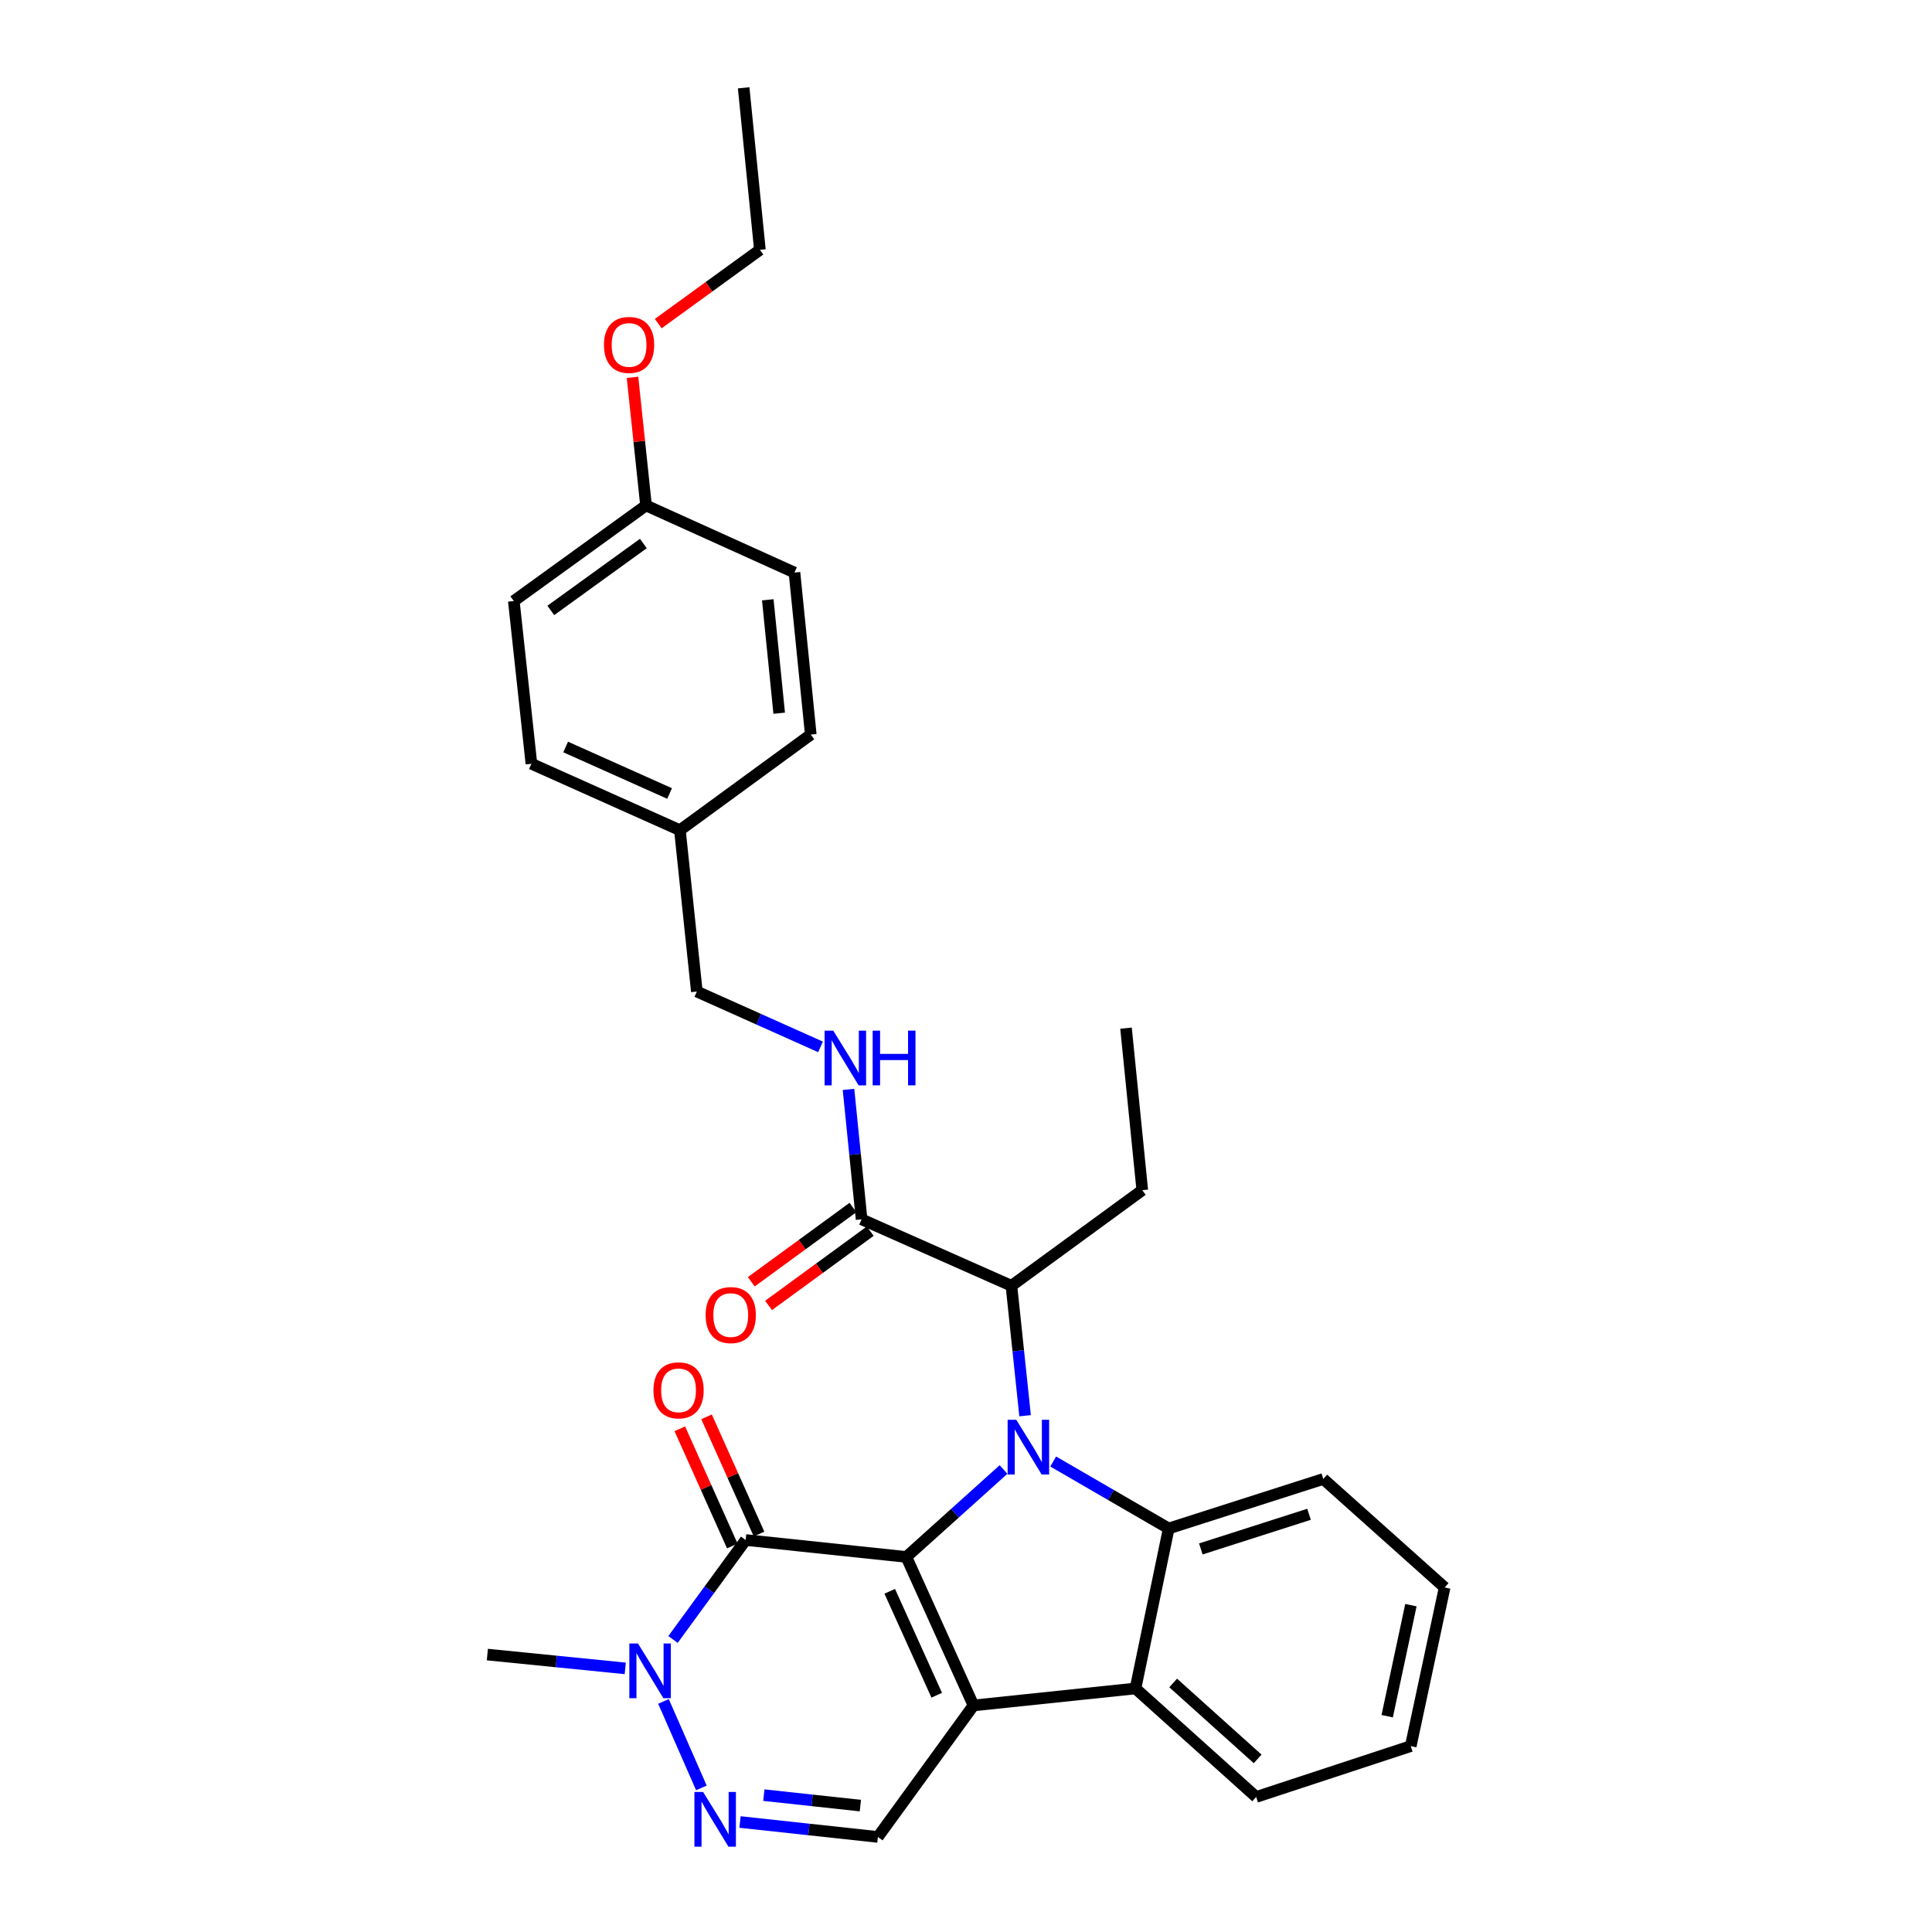 <?xml version='1.0' encoding='iso-8859-1'?>
<svg version='1.1' baseProfile='full'
              xmlns='http://www.w3.org/2000/svg'
                      xmlns:rdkit='http://www.rdkit.org/xml'
                      xmlns:xlink='http://www.w3.org/1999/xlink'
                  xml:space='preserve'
width='1000px' height='1000px' viewBox='0 0 1000 1000'>
<!-- END OF HEADER -->
<rect style='opacity:1.0;fill:#FFFFFF;stroke:none' width='1000' height='1000' x='0' y='0'> </rect>
<path class='bond-0' d='M 469.123,805.871 L 494.275,783.241' style='fill:none;fill-rule:evenodd;stroke:#000000;stroke-width:6px;stroke-linecap:butt;stroke-linejoin:miter;stroke-opacity:1' />
<path class='bond-0' d='M 494.275,783.241 L 519.427,760.61' style='fill:none;fill-rule:evenodd;stroke:#0000FF;stroke-width:6px;stroke-linecap:butt;stroke-linejoin:miter;stroke-opacity:1' />
<path class='bond-1' d='M 469.123,805.871 L 503.865,882.732' style='fill:none;fill-rule:evenodd;stroke:#000000;stroke-width:6px;stroke-linecap:butt;stroke-linejoin:miter;stroke-opacity:1' />
<path class='bond-1' d='M 460.523,823.643 L 484.843,877.445' style='fill:none;fill-rule:evenodd;stroke:#000000;stroke-width:6px;stroke-linecap:butt;stroke-linejoin:miter;stroke-opacity:1' />
<path class='bond-2' d='M 469.123,805.871 L 385.956,797.106' style='fill:none;fill-rule:evenodd;stroke:#000000;stroke-width:6px;stroke-linecap:butt;stroke-linejoin:miter;stroke-opacity:1' />
<path class='bond-3' d='M 545.131,756.477 L 575.028,773.806' style='fill:none;fill-rule:evenodd;stroke:#0000FF;stroke-width:6px;stroke-linecap:butt;stroke-linejoin:miter;stroke-opacity:1' />
<path class='bond-3' d='M 575.028,773.806 L 604.925,791.136' style='fill:none;fill-rule:evenodd;stroke:#000000;stroke-width:6px;stroke-linecap:butt;stroke-linejoin:miter;stroke-opacity:1' />
<path class='bond-8' d='M 530.582,732.775 L 527.046,699.145' style='fill:none;fill-rule:evenodd;stroke:#0000FF;stroke-width:6px;stroke-linecap:butt;stroke-linejoin:miter;stroke-opacity:1' />
<path class='bond-8' d='M 527.046,699.145 L 523.509,665.514' style='fill:none;fill-rule:evenodd;stroke:#000000;stroke-width:6px;stroke-linecap:butt;stroke-linejoin:miter;stroke-opacity:1' />
<path class='bond-4' d='M 503.865,882.732 L 587.731,873.949' style='fill:none;fill-rule:evenodd;stroke:#000000;stroke-width:6px;stroke-linecap:butt;stroke-linejoin:miter;stroke-opacity:1' />
<path class='bond-7' d='M 503.865,882.732 L 454.396,950.801' style='fill:none;fill-rule:evenodd;stroke:#000000;stroke-width:6px;stroke-linecap:butt;stroke-linejoin:miter;stroke-opacity:1' />
<path class='bond-6' d='M 385.956,797.106 L 367.158,822.844' style='fill:none;fill-rule:evenodd;stroke:#000000;stroke-width:6px;stroke-linecap:butt;stroke-linejoin:miter;stroke-opacity:1' />
<path class='bond-6' d='M 367.158,822.844 L 348.36,848.582' style='fill:none;fill-rule:evenodd;stroke:#0000FF;stroke-width:6px;stroke-linecap:butt;stroke-linejoin:miter;stroke-opacity:1' />
<path class='bond-11' d='M 392.872,794.008 L 379.287,763.675' style='fill:none;fill-rule:evenodd;stroke:#000000;stroke-width:6px;stroke-linecap:butt;stroke-linejoin:miter;stroke-opacity:1' />
<path class='bond-11' d='M 379.287,763.675 L 365.701,733.342' style='fill:none;fill-rule:evenodd;stroke:#FF0000;stroke-width:6px;stroke-linecap:butt;stroke-linejoin:miter;stroke-opacity:1' />
<path class='bond-11' d='M 379.04,800.204 L 365.454,769.871' style='fill:none;fill-rule:evenodd;stroke:#000000;stroke-width:6px;stroke-linecap:butt;stroke-linejoin:miter;stroke-opacity:1' />
<path class='bond-11' d='M 365.454,769.871 L 351.868,739.537' style='fill:none;fill-rule:evenodd;stroke:#FF0000;stroke-width:6px;stroke-linecap:butt;stroke-linejoin:miter;stroke-opacity:1' />
<path class='bond-15' d='M 604.925,791.136 L 684.934,765.513' style='fill:none;fill-rule:evenodd;stroke:#000000;stroke-width:6px;stroke-linecap:butt;stroke-linejoin:miter;stroke-opacity:1' />
<path class='bond-15' d='M 621.549,801.727 L 677.555,783.791' style='fill:none;fill-rule:evenodd;stroke:#000000;stroke-width:6px;stroke-linecap:butt;stroke-linejoin:miter;stroke-opacity:1' />
<path class='bond-31' d='M 604.925,791.136 L 587.731,873.949' style='fill:none;fill-rule:evenodd;stroke:#000000;stroke-width:6px;stroke-linecap:butt;stroke-linejoin:miter;stroke-opacity:1' />
<path class='bond-17' d='M 587.731,873.949 L 650.192,930.104' style='fill:none;fill-rule:evenodd;stroke:#000000;stroke-width:6px;stroke-linecap:butt;stroke-linejoin:miter;stroke-opacity:1' />
<path class='bond-17' d='M 607.233,871.101 L 650.956,910.41' style='fill:none;fill-rule:evenodd;stroke:#000000;stroke-width:6px;stroke-linecap:butt;stroke-linejoin:miter;stroke-opacity:1' />
<path class='bond-5' d='M 363.041,925.416 L 343.419,880.652' style='fill:none;fill-rule:evenodd;stroke:#0000FF;stroke-width:6px;stroke-linecap:butt;stroke-linejoin:miter;stroke-opacity:1' />
<path class='bond-30' d='M 383.026,943.067 L 418.711,946.934' style='fill:none;fill-rule:evenodd;stroke:#0000FF;stroke-width:6px;stroke-linecap:butt;stroke-linejoin:miter;stroke-opacity:1' />
<path class='bond-30' d='M 418.711,946.934 L 454.396,950.801' style='fill:none;fill-rule:evenodd;stroke:#000000;stroke-width:6px;stroke-linecap:butt;stroke-linejoin:miter;stroke-opacity:1' />
<path class='bond-30' d='M 395.364,929.159 L 420.344,931.866' style='fill:none;fill-rule:evenodd;stroke:#0000FF;stroke-width:6px;stroke-linecap:butt;stroke-linejoin:miter;stroke-opacity:1' />
<path class='bond-30' d='M 420.344,931.866 L 445.323,934.573' style='fill:none;fill-rule:evenodd;stroke:#000000;stroke-width:6px;stroke-linecap:butt;stroke-linejoin:miter;stroke-opacity:1' />
<path class='bond-18' d='M 323.631,863.551 L 287.945,859.976' style='fill:none;fill-rule:evenodd;stroke:#0000FF;stroke-width:6px;stroke-linecap:butt;stroke-linejoin:miter;stroke-opacity:1' />
<path class='bond-18' d='M 287.945,859.976 L 252.259,856.401' style='fill:none;fill-rule:evenodd;stroke:#000000;stroke-width:6px;stroke-linecap:butt;stroke-linejoin:miter;stroke-opacity:1' />
<path class='bond-9' d='M 523.509,665.514 L 445.959,631.126' style='fill:none;fill-rule:evenodd;stroke:#000000;stroke-width:6px;stroke-linecap:butt;stroke-linejoin:miter;stroke-opacity:1' />
<path class='bond-24' d='M 523.509,665.514 L 591.242,616.037' style='fill:none;fill-rule:evenodd;stroke:#000000;stroke-width:6px;stroke-linecap:butt;stroke-linejoin:miter;stroke-opacity:1' />
<path class='bond-10' d='M 445.959,631.126 L 442.572,597.499' style='fill:none;fill-rule:evenodd;stroke:#000000;stroke-width:6px;stroke-linecap:butt;stroke-linejoin:miter;stroke-opacity:1' />
<path class='bond-10' d='M 442.572,597.499 L 439.185,563.872' style='fill:none;fill-rule:evenodd;stroke:#0000FF;stroke-width:6px;stroke-linecap:butt;stroke-linejoin:miter;stroke-opacity:1' />
<path class='bond-12' d='M 441.489,625.006 L 415.175,644.227' style='fill:none;fill-rule:evenodd;stroke:#000000;stroke-width:6px;stroke-linecap:butt;stroke-linejoin:miter;stroke-opacity:1' />
<path class='bond-12' d='M 415.175,644.227 L 388.861,663.448' style='fill:none;fill-rule:evenodd;stroke:#FF0000;stroke-width:6px;stroke-linecap:butt;stroke-linejoin:miter;stroke-opacity:1' />
<path class='bond-12' d='M 450.429,637.245 L 424.115,656.466' style='fill:none;fill-rule:evenodd;stroke:#000000;stroke-width:6px;stroke-linecap:butt;stroke-linejoin:miter;stroke-opacity:1' />
<path class='bond-12' d='M 424.115,656.466 L 397.801,675.687' style='fill:none;fill-rule:evenodd;stroke:#FF0000;stroke-width:6px;stroke-linecap:butt;stroke-linejoin:miter;stroke-opacity:1' />
<path class='bond-13' d='M 424.702,541.867 L 392.694,527.546' style='fill:none;fill-rule:evenodd;stroke:#0000FF;stroke-width:6px;stroke-linecap:butt;stroke-linejoin:miter;stroke-opacity:1' />
<path class='bond-13' d='M 392.694,527.546 L 360.687,513.225' style='fill:none;fill-rule:evenodd;stroke:#000000;stroke-width:6px;stroke-linecap:butt;stroke-linejoin:miter;stroke-opacity:1' />
<path class='bond-14' d='M 360.687,513.225 L 351.921,429.705' style='fill:none;fill-rule:evenodd;stroke:#000000;stroke-width:6px;stroke-linecap:butt;stroke-linejoin:miter;stroke-opacity:1' />
<path class='bond-19' d='M 351.921,429.705 L 419.654,380.219' style='fill:none;fill-rule:evenodd;stroke:#000000;stroke-width:6px;stroke-linecap:butt;stroke-linejoin:miter;stroke-opacity:1' />
<path class='bond-20' d='M 351.921,429.705 L 275.061,395.316' style='fill:none;fill-rule:evenodd;stroke:#000000;stroke-width:6px;stroke-linecap:butt;stroke-linejoin:miter;stroke-opacity:1' />
<path class='bond-20' d='M 346.582,410.712 L 292.78,386.64' style='fill:none;fill-rule:evenodd;stroke:#000000;stroke-width:6px;stroke-linecap:butt;stroke-linejoin:miter;stroke-opacity:1' />
<path class='bond-26' d='M 684.934,765.513 L 747.741,821.676' style='fill:none;fill-rule:evenodd;stroke:#000000;stroke-width:6px;stroke-linecap:butt;stroke-linejoin:miter;stroke-opacity:1' />
<path class='bond-16' d='M 334.382,261.619 L 265.95,311.089' style='fill:none;fill-rule:evenodd;stroke:#000000;stroke-width:6px;stroke-linecap:butt;stroke-linejoin:miter;stroke-opacity:1' />
<path class='bond-16' d='M 332.997,281.323 L 285.095,315.951' style='fill:none;fill-rule:evenodd;stroke:#000000;stroke-width:6px;stroke-linecap:butt;stroke-linejoin:miter;stroke-opacity:1' />
<path class='bond-23' d='M 334.382,261.619 L 330.884,228.461' style='fill:none;fill-rule:evenodd;stroke:#000000;stroke-width:6px;stroke-linecap:butt;stroke-linejoin:miter;stroke-opacity:1' />
<path class='bond-23' d='M 330.884,228.461 L 327.386,195.303' style='fill:none;fill-rule:evenodd;stroke:#FF0000;stroke-width:6px;stroke-linecap:butt;stroke-linejoin:miter;stroke-opacity:1' />
<path class='bond-33' d='M 334.382,261.619 L 411.217,296.361' style='fill:none;fill-rule:evenodd;stroke:#000000;stroke-width:6px;stroke-linecap:butt;stroke-linejoin:miter;stroke-opacity:1' />
<path class='bond-28' d='M 650.192,930.104 L 730.202,903.782' style='fill:none;fill-rule:evenodd;stroke:#000000;stroke-width:6px;stroke-linecap:butt;stroke-linejoin:miter;stroke-opacity:1' />
<path class='bond-21' d='M 419.654,380.219 L 411.217,296.361' style='fill:none;fill-rule:evenodd;stroke:#000000;stroke-width:6px;stroke-linecap:butt;stroke-linejoin:miter;stroke-opacity:1' />
<path class='bond-21' d='M 403.308,369.158 L 397.402,310.457' style='fill:none;fill-rule:evenodd;stroke:#000000;stroke-width:6px;stroke-linecap:butt;stroke-linejoin:miter;stroke-opacity:1' />
<path class='bond-22' d='M 275.061,395.316 L 265.95,311.089' style='fill:none;fill-rule:evenodd;stroke:#000000;stroke-width:6px;stroke-linecap:butt;stroke-linejoin:miter;stroke-opacity:1' />
<path class='bond-25' d='M 340.7,167.501 L 367.012,148.406' style='fill:none;fill-rule:evenodd;stroke:#FF0000;stroke-width:6px;stroke-linecap:butt;stroke-linejoin:miter;stroke-opacity:1' />
<path class='bond-25' d='M 367.012,148.406 L 393.324,129.312' style='fill:none;fill-rule:evenodd;stroke:#000000;stroke-width:6px;stroke-linecap:butt;stroke-linejoin:miter;stroke-opacity:1' />
<path class='bond-27' d='M 591.242,616.037 L 582.822,532.162' style='fill:none;fill-rule:evenodd;stroke:#000000;stroke-width:6px;stroke-linecap:butt;stroke-linejoin:miter;stroke-opacity:1' />
<path class='bond-29' d='M 393.324,129.312 L 384.912,45.455' style='fill:none;fill-rule:evenodd;stroke:#000000;stroke-width:6px;stroke-linecap:butt;stroke-linejoin:miter;stroke-opacity:1' />
<path class='bond-32' d='M 747.741,821.676 L 730.202,903.782' style='fill:none;fill-rule:evenodd;stroke:#000000;stroke-width:6px;stroke-linecap:butt;stroke-linejoin:miter;stroke-opacity:1' />
<path class='bond-32' d='M 730.288,830.826 L 718.01,888.3' style='fill:none;fill-rule:evenodd;stroke:#000000;stroke-width:6px;stroke-linecap:butt;stroke-linejoin:miter;stroke-opacity:1' />
<path  class='atom-1' d='M 526.032 734.875
L 535.312 749.875
Q 536.232 751.355, 537.712 754.035
Q 539.192 756.715, 539.272 756.875
L 539.272 734.875
L 543.032 734.875
L 543.032 763.195
L 539.152 763.195
L 529.192 746.795
Q 528.032 744.875, 526.792 742.675
Q 525.592 740.475, 525.232 739.795
L 525.232 763.195
L 521.552 763.195
L 521.552 734.875
L 526.032 734.875
' fill='#0000FF'/>
<path  class='atom-6' d='M 363.908 927.513
L 373.188 942.513
Q 374.108 943.993, 375.588 946.673
Q 377.068 949.353, 377.148 949.513
L 377.148 927.513
L 380.908 927.513
L 380.908 955.833
L 377.028 955.833
L 367.068 939.433
Q 365.908 937.513, 364.668 935.313
Q 363.468 933.113, 363.108 932.433
L 363.108 955.833
L 359.428 955.833
L 359.428 927.513
L 363.908 927.513
' fill='#0000FF'/>
<path  class='atom-7' d='M 330.227 850.679
L 339.507 865.679
Q 340.427 867.159, 341.907 869.839
Q 343.387 872.519, 343.467 872.679
L 343.467 850.679
L 347.227 850.679
L 347.227 878.999
L 343.347 878.999
L 333.387 862.599
Q 332.227 860.679, 330.987 858.479
Q 329.787 856.279, 329.427 855.599
L 329.427 878.999
L 325.747 878.999
L 325.747 850.679
L 330.227 850.679
' fill='#0000FF'/>
<path  class='atom-11' d='M 431.287 533.454
L 440.567 548.454
Q 441.487 549.934, 442.967 552.614
Q 444.447 555.294, 444.527 555.454
L 444.527 533.454
L 448.287 533.454
L 448.287 561.774
L 444.407 561.774
L 434.447 545.374
Q 433.287 543.454, 432.047 541.254
Q 430.847 539.054, 430.487 538.374
L 430.487 561.774
L 426.807 561.774
L 426.807 533.454
L 431.287 533.454
' fill='#0000FF'/>
<path  class='atom-11' d='M 451.687 533.454
L 455.527 533.454
L 455.527 545.494
L 470.007 545.494
L 470.007 533.454
L 473.847 533.454
L 473.847 561.774
L 470.007 561.774
L 470.007 548.694
L 455.527 548.694
L 455.527 561.774
L 451.687 561.774
L 451.687 533.454
' fill='#0000FF'/>
<path  class='atom-12' d='M 338.222 719.635
Q 338.222 712.835, 341.582 709.035
Q 344.942 705.235, 351.222 705.235
Q 357.502 705.235, 360.862 709.035
Q 364.222 712.835, 364.222 719.635
Q 364.222 726.515, 360.822 730.435
Q 357.422 734.315, 351.222 734.315
Q 344.982 734.315, 341.582 730.435
Q 338.222 726.555, 338.222 719.635
M 351.222 731.115
Q 355.542 731.115, 357.862 728.235
Q 360.222 725.315, 360.222 719.635
Q 360.222 714.075, 357.862 711.275
Q 355.542 708.435, 351.222 708.435
Q 346.902 708.435, 344.542 711.235
Q 342.222 714.035, 342.222 719.635
Q 342.222 725.355, 344.542 728.235
Q 346.902 731.115, 351.222 731.115
' fill='#FF0000'/>
<path  class='atom-13' d='M 365.235 680.675
Q 365.235 673.875, 368.595 670.075
Q 371.955 666.275, 378.235 666.275
Q 384.515 666.275, 387.875 670.075
Q 391.235 673.875, 391.235 680.675
Q 391.235 687.555, 387.835 691.475
Q 384.435 695.355, 378.235 695.355
Q 371.995 695.355, 368.595 691.475
Q 365.235 687.595, 365.235 680.675
M 378.235 692.155
Q 382.555 692.155, 384.875 689.275
Q 387.235 686.355, 387.235 680.675
Q 387.235 675.115, 384.875 672.315
Q 382.555 669.475, 378.235 669.475
Q 373.915 669.475, 371.555 672.275
Q 369.235 675.075, 369.235 680.675
Q 369.235 686.395, 371.555 689.275
Q 373.915 692.155, 378.235 692.155
' fill='#FF0000'/>
<path  class='atom-24' d='M 312.608 178.533
Q 312.608 171.733, 315.968 167.933
Q 319.328 164.133, 325.608 164.133
Q 331.888 164.133, 335.248 167.933
Q 338.608 171.733, 338.608 178.533
Q 338.608 185.413, 335.208 189.333
Q 331.808 193.213, 325.608 193.213
Q 319.368 193.213, 315.968 189.333
Q 312.608 185.453, 312.608 178.533
M 325.608 190.013
Q 329.928 190.013, 332.248 187.133
Q 334.608 184.213, 334.608 178.533
Q 334.608 172.973, 332.248 170.173
Q 329.928 167.333, 325.608 167.333
Q 321.288 167.333, 318.928 170.133
Q 316.608 172.933, 316.608 178.533
Q 316.608 184.253, 318.928 187.133
Q 321.288 190.013, 325.608 190.013
' fill='#FF0000'/>
</svg>
